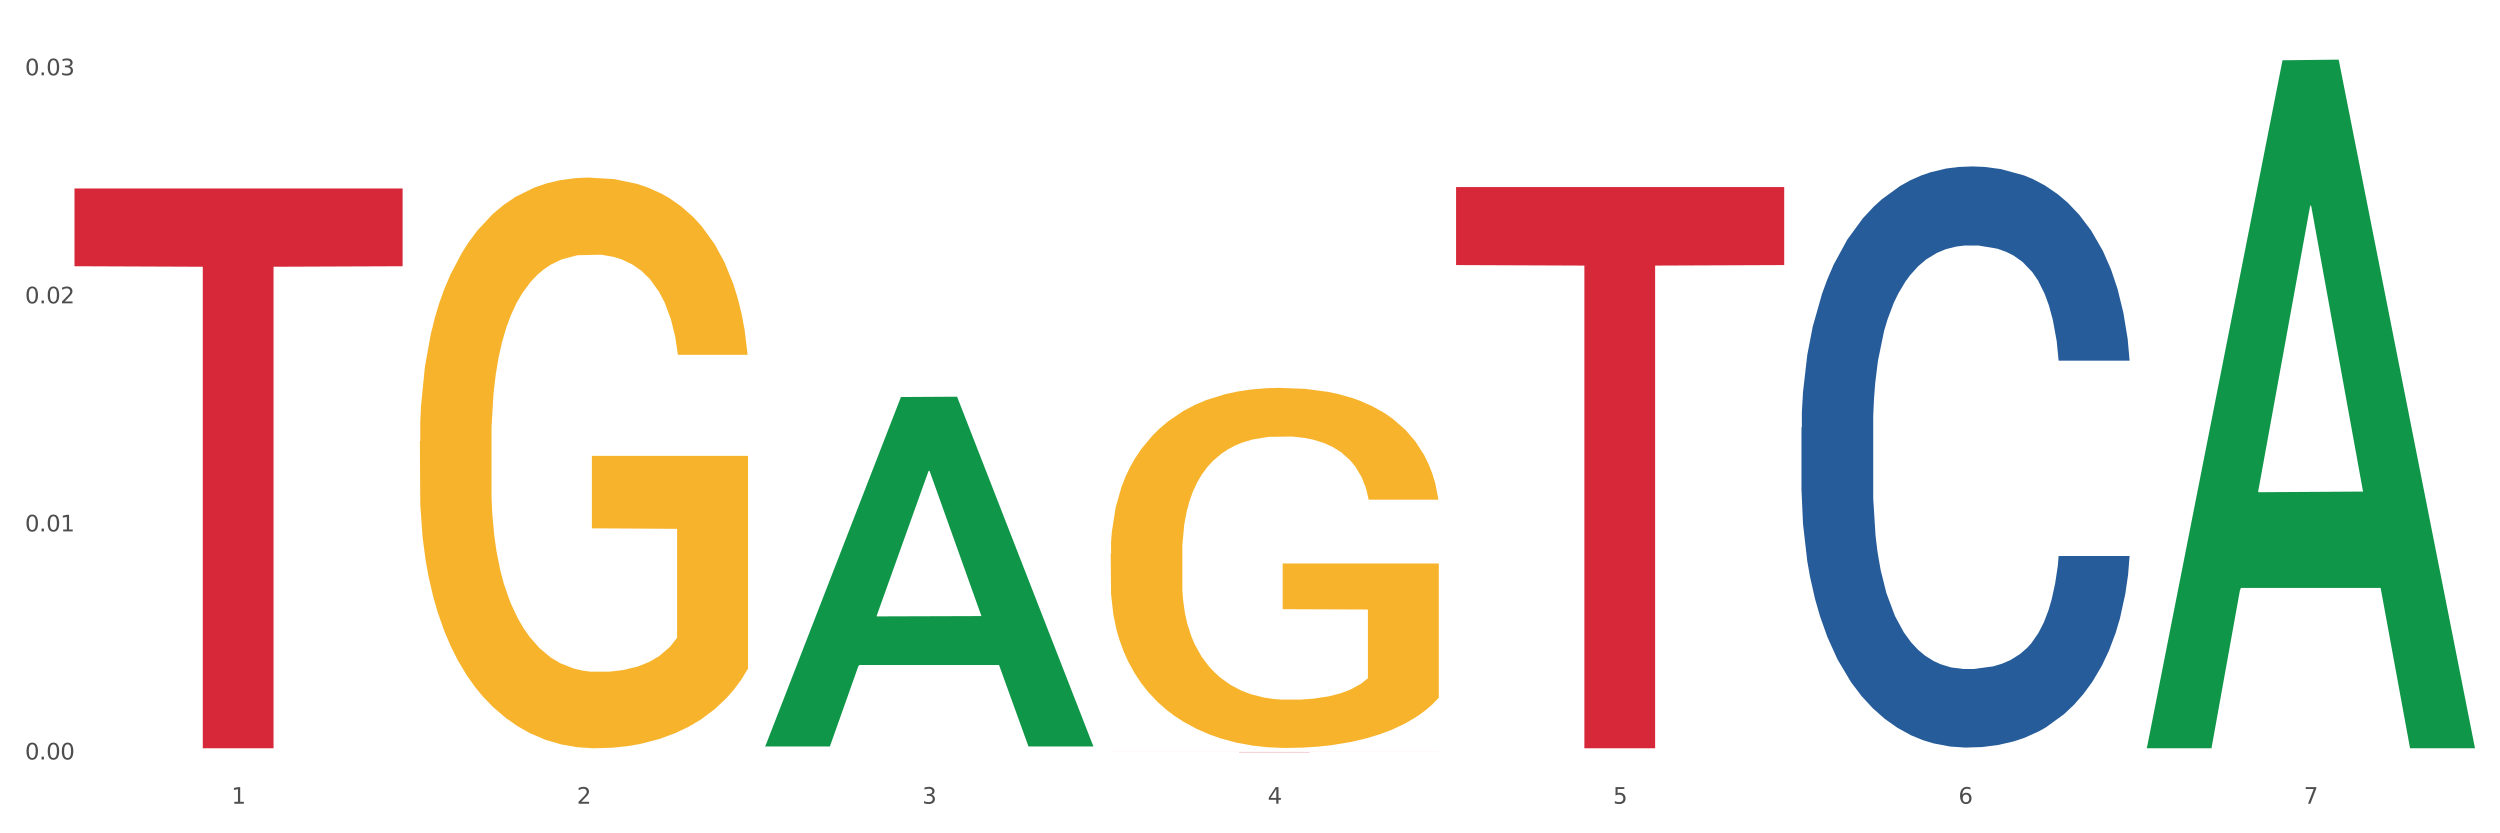 <?xml version="1.0" encoding="utf-8" standalone="no"?>
<!DOCTYPE svg PUBLIC "-//W3C//DTD SVG 1.1//EN"
  "http://www.w3.org/Graphics/SVG/1.1/DTD/svg11.dtd">
<svg xmlns:xlink="http://www.w3.org/1999/xlink" width="1080pt" height="360pt" viewBox="0 0 1080 360" xmlns="http://www.w3.org/2000/svg" version="1.1">
 <rect x="0" y="0" width="1080" height="360" fill="#333333" stroke="none"/>
 <defs>
  <style type="text/css">*{stroke-linejoin: round; stroke-linecap: butt}</style>
 </defs>
 <g id="figure_1">
  <g id="patch_1">
   <path d="M 0 360 
L 1080 360 
L 1080 0 
L 0 0 
z
" style="fill: #ffffff; stroke: #ffffff; stroke-linejoin: miter"/>
  </g>
  <g id="axes_1">
   <g id="matplotlib.axis_1">
    <g id="xtick_1">
     <g id="text_1">
      <!-- 1 -->
      <g style="fill: #4d4d4d" transform="translate(99.997 347.204) scale(0.096 -0.096)">
       <defs>
        <path id="DejaVuSans-31" d="M 794 531 
L 1825 531 
L 1825 4091 
L 703 3866 
L 703 4441 
L 1819 4666 
L 2450 4666 
L 2450 531 
L 3481 531 
L 3481 0 
L 794 0 
L 794 531 
z
" transform="scale(0.016)"/>
       </defs>
       <use xlink:href="#DejaVuSans-31"/>
      </g>
     </g>
    </g>
    <g id="xtick_2">
     <g id="text_2">
      <!-- 2 -->
      <g style="fill: #4d4d4d" transform="translate(249.209 347.204) scale(0.096 -0.096)">
       <defs>
        <path id="DejaVuSans-32" d="M 1228 531 
L 3431 531 
L 3431 0 
L 469 0 
L 469 531 
Q 828 903 1448 1529 
Q 2069 2156 2228 2338 
Q 2531 2678 2651 2914 
Q 2772 3150 2772 3378 
Q 2772 3750 2511 3984 
Q 2250 4219 1831 4219 
Q 1534 4219 1204 4116 
Q 875 4013 500 3803 
L 500 4441 
Q 881 4594 1212 4672 
Q 1544 4750 1819 4750 
Q 2544 4750 2975 4387 
Q 3406 4025 3406 3419 
Q 3406 3131 3298 2873 
Q 3191 2616 2906 2266 
Q 2828 2175 2409 1742 
Q 1991 1309 1228 531 
z
" transform="scale(0.016)"/>
       </defs>
       <use xlink:href="#DejaVuSans-32"/>
      </g>
     </g>
    </g>
    <g id="xtick_3">
     <g id="text_3">
      <!-- 3 -->
      <g style="fill: #4d4d4d" transform="translate(398.421 347.204) scale(0.096 -0.096)">
       <defs>
        <path id="DejaVuSans-33" d="M 2597 2516 
Q 3050 2419 3304 2112 
Q 3559 1806 3559 1356 
Q 3559 666 3084 287 
Q 2609 -91 1734 -91 
Q 1441 -91 1130 -33 
Q 819 25 488 141 
L 488 750 
Q 750 597 1062 519 
Q 1375 441 1716 441 
Q 2309 441 2620 675 
Q 2931 909 2931 1356 
Q 2931 1769 2642 2001 
Q 2353 2234 1838 2234 
L 1294 2234 
L 1294 2753 
L 1863 2753 
Q 2328 2753 2575 2939 
Q 2822 3125 2822 3475 
Q 2822 3834 2567 4026 
Q 2313 4219 1838 4219 
Q 1578 4219 1281 4162 
Q 984 4106 628 3988 
L 628 4550 
Q 988 4650 1302 4700 
Q 1616 4750 1894 4750 
Q 2613 4750 3031 4423 
Q 3450 4097 3450 3541 
Q 3450 3153 3228 2886 
Q 3006 2619 2597 2516 
z
" transform="scale(0.016)"/>
       </defs>
       <use xlink:href="#DejaVuSans-33"/>
      </g>
     </g>
    </g>
    <g id="xtick_4">
     <g id="text_4">
      <!-- 4 -->
      <g style="fill: #4d4d4d" transform="translate(547.634 347.204) scale(0.096 -0.096)">
       <defs>
        <path id="DejaVuSans-34" d="M 2419 4116 
L 825 1625 
L 2419 1625 
L 2419 4116 
z
M 2253 4666 
L 3047 4666 
L 3047 1625 
L 3713 1625 
L 3713 1100 
L 3047 1100 
L 3047 0 
L 2419 0 
L 2419 1100 
L 313 1100 
L 313 1709 
L 2253 4666 
z
" transform="scale(0.016)"/>
       </defs>
       <use xlink:href="#DejaVuSans-34"/>
      </g>
     </g>
    </g>
    <g id="xtick_5">
     <g id="text_5">
      <!-- 5 -->
      <g style="fill: #4d4d4d" transform="translate(696.846 347.204) scale(0.096 -0.096)">
       <defs>
        <path id="DejaVuSans-35" d="M 691 4666 
L 3169 4666 
L 3169 4134 
L 1269 4134 
L 1269 2991 
Q 1406 3038 1543 3061 
Q 1681 3084 1819 3084 
Q 2600 3084 3056 2656 
Q 3513 2228 3513 1497 
Q 3513 744 3044 326 
Q 2575 -91 1722 -91 
Q 1428 -91 1123 -41 
Q 819 9 494 109 
L 494 744 
Q 775 591 1075 516 
Q 1375 441 1709 441 
Q 2250 441 2565 725 
Q 2881 1009 2881 1497 
Q 2881 1984 2565 2268 
Q 2250 2553 1709 2553 
Q 1456 2553 1204 2497 
Q 953 2441 691 2322 
L 691 4666 
z
" transform="scale(0.016)"/>
       </defs>
       <use xlink:href="#DejaVuSans-35"/>
      </g>
     </g>
    </g>
    <g id="xtick_6">
     <g id="text_6">
      <!-- 6 -->
      <g style="fill: #4d4d4d" transform="translate(846.058 347.204) scale(0.096 -0.096)">
       <defs>
        <path id="DejaVuSans-36" d="M 2113 2584 
Q 1688 2584 1439 2293 
Q 1191 2003 1191 1497 
Q 1191 994 1439 701 
Q 1688 409 2113 409 
Q 2538 409 2786 701 
Q 3034 994 3034 1497 
Q 3034 2003 2786 2293 
Q 2538 2584 2113 2584 
z
M 3366 4563 
L 3366 3988 
Q 3128 4100 2886 4159 
Q 2644 4219 2406 4219 
Q 1781 4219 1451 3797 
Q 1122 3375 1075 2522 
Q 1259 2794 1537 2939 
Q 1816 3084 2150 3084 
Q 2853 3084 3261 2657 
Q 3669 2231 3669 1497 
Q 3669 778 3244 343 
Q 2819 -91 2113 -91 
Q 1303 -91 875 529 
Q 447 1150 447 2328 
Q 447 3434 972 4092 
Q 1497 4750 2381 4750 
Q 2619 4750 2861 4703 
Q 3103 4656 3366 4563 
z
" transform="scale(0.016)"/>
       </defs>
       <use xlink:href="#DejaVuSans-36"/>
      </g>
     </g>
    </g>
    <g id="xtick_7">
     <g id="text_7">
      <!-- 7 -->
      <g style="fill: #4d4d4d" transform="translate(995.27 347.204) scale(0.096 -0.096)">
       <defs>
        <path id="DejaVuSans-37" d="M 525 4666 
L 3525 4666 
L 3525 4397 
L 1831 0 
L 1172 0 
L 2766 4134 
L 525 4134 
L 525 4666 
z
" transform="scale(0.016)"/>
       </defs>
       <use xlink:href="#DejaVuSans-37"/>
      </g>
     </g>
    </g>
    <g id="xtick_8"/>
    <g id="xtick_9"/>
    <g id="xtick_10"/>
    <g id="xtick_11"/>
    <g id="xtick_12"/>
    <g id="xtick_13"/>
   </g>
   <g id="matplotlib.axis_2">
    <g id="ytick_1">
     <g id="text_8">
      <!-- 0.00 -->
      <g style="fill: #4d4d4d" transform="translate(10.8 328.095) scale(0.096 -0.096)">
       <defs>
        <path id="DejaVuSans-30" d="M 2034 4250 
Q 1547 4250 1301 3770 
Q 1056 3291 1056 2328 
Q 1056 1369 1301 889 
Q 1547 409 2034 409 
Q 2525 409 2770 889 
Q 3016 1369 3016 2328 
Q 3016 3291 2770 3770 
Q 2525 4250 2034 4250 
z
M 2034 4750 
Q 2819 4750 3233 4129 
Q 3647 3509 3647 2328 
Q 3647 1150 3233 529 
Q 2819 -91 2034 -91 
Q 1250 -91 836 529 
Q 422 1150 422 2328 
Q 422 3509 836 4129 
Q 1250 4750 2034 4750 
z
" transform="scale(0.016)"/>
        <path id="DejaVuSans-2e" d="M 684 794 
L 1344 794 
L 1344 0 
L 684 0 
L 684 794 
z
" transform="scale(0.016)"/>
       </defs>
       <use xlink:href="#DejaVuSans-30"/>
       <use xlink:href="#DejaVuSans-2e" transform="translate(63.623 0)"/>
       <use xlink:href="#DejaVuSans-30" transform="translate(95.41 0)"/>
       <use xlink:href="#DejaVuSans-30" transform="translate(159.033 0)"/>
      </g>
     </g>
    </g>
    <g id="ytick_2">
     <g id="text_9">
      <!-- 0.01 -->
      <g style="fill: #4d4d4d" transform="translate(10.8 229.572) scale(0.096 -0.096)">
       <use xlink:href="#DejaVuSans-30"/>
       <use xlink:href="#DejaVuSans-2e" transform="translate(63.623 0)"/>
       <use xlink:href="#DejaVuSans-30" transform="translate(95.41 0)"/>
       <use xlink:href="#DejaVuSans-31" transform="translate(159.033 0)"/>
      </g>
     </g>
    </g>
    <g id="ytick_3">
     <g id="text_10">
      <!-- 0.02 -->
      <g style="fill: #4d4d4d" transform="translate(10.8 131.048) scale(0.096 -0.096)">
       <use xlink:href="#DejaVuSans-30"/>
       <use xlink:href="#DejaVuSans-2e" transform="translate(63.623 0)"/>
       <use xlink:href="#DejaVuSans-30" transform="translate(95.41 0)"/>
       <use xlink:href="#DejaVuSans-32" transform="translate(159.033 0)"/>
      </g>
     </g>
    </g>
    <g id="ytick_4">
     <g id="text_11">
      <!-- 0.03 -->
      <g style="fill: #4d4d4d" transform="translate(10.8 32.525) scale(0.096 -0.096)">
       <use xlink:href="#DejaVuSans-30"/>
       <use xlink:href="#DejaVuSans-2e" transform="translate(63.623 0)"/>
       <use xlink:href="#DejaVuSans-30" transform="translate(95.41 0)"/>
       <use xlink:href="#DejaVuSans-33" transform="translate(159.033 0)"/>
      </g>
     </g>
    </g>
    <g id="ytick_5"/>
    <g id="ytick_6"/>
    <g id="ytick_7"/>
   </g>
   <g id="PolyCollection_1">
    <path d="M 330.599 322.182 
L 330.746 322.04 
L 389.2 171.515 
L 413.458 171.373 
L 472.351 322.465 
L 444.293 322.465 
L 431.579 287.281 
L 371.225 287.281 
L 370.787 287.849 
L 358.511 322.465 
L 330.599 322.465 
L 330.599 322.182 
L 378.824 266.285 
L 423.98 266.143 
L 401.621 203.578 
L 401.329 203.294 
L 401.037 203.72 
L 378.678 266.143 
L 378.824 266.285 
L 330.599 322.182 
z
" clip-path="url(#p95bd3a812e)" style="fill: #109648"/>
    <path d="M 32.175 81.403 
L 173.927 81.403 
L 173.927 115.012 
L 118.167 115.24 
L 118.167 323.253 
L 87.599 323.253 
L 87.599 115.24 
L 32.175 115.012 
L 32.175 81.63 
L 32.175 81.403 
z
" clip-path="url(#p95bd3a812e)" style="fill: #d62839"/>
    <path d="M 479.812 324.849 
L 621.563 324.849 
L 621.563 324.863 
L 565.803 324.863 
L 565.803 324.95 
L 535.236 324.95 
L 535.236 324.863 
L 479.812 324.863 
L 479.812 324.849 
L 479.812 324.849 
z
" clip-path="url(#p95bd3a812e)" style="fill: #d62839"/>
    <path d="M 629.024 80.818 
L 770.776 80.818 
L 770.776 114.508 
L 715.015 114.736 
L 715.015 323.253 
L 684.448 323.253 
L 684.448 114.736 
L 629.024 114.508 
L 629.024 81.045 
L 629.024 80.818 
z
" clip-path="url(#p95bd3a812e)" style="fill: #d62839"/>
    <path d="M 778.236 184.7 
L 778.404 184.47 
L 778.404 178.05 
L 778.906 169.338 
L 780.749 153.288 
L 783.095 141.137 
L 787.117 126.921 
L 789.295 120.96 
L 792.143 114.311 
L 798.008 103.535 
L 804.71 94.364 
L 809.401 89.319 
L 812.92 86.11 
L 820.795 80.378 
L 825.319 77.856 
L 830.011 75.792 
L 834.032 74.416 
L 840.734 72.811 
L 846.096 72.124 
L 852.296 71.894 
L 857.49 72.124 
L 864.359 73.041 
L 874.413 75.792 
L 878.267 77.397 
L 883.461 80.148 
L 888.823 83.817 
L 893.179 87.485 
L 898.206 92.759 
L 903.4 99.637 
L 908.426 108.35 
L 911.945 116.374 
L 914.794 124.858 
L 917.307 135.175 
L 919.15 146.41 
L 919.988 155.81 
L 889.325 155.81 
L 888.487 147.327 
L 886.812 138.156 
L 885.136 131.965 
L 883.293 126.921 
L 880.445 121.189 
L 877.931 117.521 
L 873.743 113.165 
L 869.889 110.413 
L 866.705 108.808 
L 862.851 107.433 
L 854.641 106.057 
L 848.777 106.057 
L 845.091 106.515 
L 840.567 107.662 
L 836.713 109.267 
L 832.189 112.018 
L 828.67 114.999 
L 825.152 118.896 
L 823.141 121.648 
L 820.125 126.692 
L 818.114 130.819 
L 815.433 137.927 
L 813.925 142.971 
L 811.245 156.04 
L 810.072 165.669 
L 809.569 172.318 
L 809.234 179.655 
L 809.234 215.423 
L 810.239 231.472 
L 811.077 238.351 
L 812.417 246.146 
L 814.931 256.235 
L 818.617 266.094 
L 822.471 273.201 
L 825.654 277.558 
L 828.67 280.767 
L 831.686 283.29 
L 835.372 285.582 
L 838.388 286.958 
L 842.912 288.334 
L 848.274 289.022 
L 852.463 289.022 
L 861.008 287.875 
L 864.862 286.729 
L 868.548 285.124 
L 872.57 282.602 
L 875.753 279.85 
L 877.596 277.787 
L 880.612 273.431 
L 882.958 268.845 
L 884.969 263.572 
L 886.309 258.986 
L 887.817 252.108 
L 888.99 244.312 
L 889.325 240.185 
L 919.988 240.185 
L 919.318 248.439 
L 918.145 256.464 
L 915.799 267.24 
L 913.956 273.431 
L 911.107 280.997 
L 908.091 287.417 
L 903.902 294.524 
L 900.049 299.798 
L 896.027 304.383 
L 891.671 308.51 
L 883.796 314.242 
L 880.947 315.847 
L 874.915 318.598 
L 870.224 320.203 
L 863.354 321.808 
L 856.317 322.726 
L 848.944 322.955 
L 842.41 322.496 
L 835.205 321.121 
L 830.681 319.745 
L 825.654 317.681 
L 819.79 314.471 
L 814.26 310.574 
L 809.066 305.988 
L 804.207 300.715 
L 799.683 294.753 
L 793.819 284.894 
L 789.462 275.265 
L 786.279 266.323 
L 784.101 258.757 
L 781.922 249.127 
L 780.749 242.478 
L 778.906 226.428 
L 778.236 211.525 
L 778.236 184.7 
z
" clip-path="url(#p95bd3a812e)" style="fill: #255c99"/>
    <path d="M 479.812 239.443 
L 479.979 239.301 
L 479.979 234.187 
L 480.314 229.783 
L 481.987 219.128 
L 484.498 210.32 
L 486.339 205.632 
L 488.18 201.796 
L 490.355 197.96 
L 493.033 193.982 
L 497.886 188.157 
L 500.899 185.174 
L 504.581 182.049 
L 511.275 177.503 
L 516.128 174.945 
L 521.149 172.814 
L 529.349 170.257 
L 534.705 169.121 
L 540.395 168.268 
L 547.257 167.7 
L 552.445 167.558 
L 563.825 167.984 
L 573.532 169.263 
L 578.218 170.257 
L 584.243 171.962 
L 587.422 173.098 
L 592.61 175.372 
L 597.966 178.355 
L 601.648 180.912 
L 607.171 185.742 
L 611.355 190.573 
L 615.204 196.539 
L 617.212 200.659 
L 618.718 204.495 
L 620.057 208.899 
L 621.396 215.86 
L 591.272 215.86 
L 590.1 210.888 
L 588.259 206.2 
L 585.581 201.654 
L 583.238 198.812 
L 579.222 195.261 
L 575.54 192.988 
L 571.691 191.283 
L 567.005 189.862 
L 563.323 189.152 
L 558.135 188.584 
L 547.926 188.726 
L 541.064 189.862 
L 536.378 191.283 
L 533.366 192.562 
L 530.688 193.982 
L 527.676 195.971 
L 524.161 198.955 
L 521.651 201.654 
L 519.141 205.063 
L 517.132 208.473 
L 515.291 212.451 
L 513.785 216.713 
L 512.614 221.117 
L 511.61 226.515 
L 510.773 235.466 
L 510.773 254.929 
L 511.108 259.333 
L 511.944 265.157 
L 512.948 269.561 
L 514.622 274.818 
L 516.128 278.37 
L 518.973 283.484 
L 522.153 287.746 
L 524.663 290.445 
L 527.174 292.718 
L 531.525 295.844 
L 536.378 298.401 
L 540.562 299.964 
L 546.253 301.384 
L 550.102 301.953 
L 553.449 302.237 
L 561.649 302.237 
L 567.507 301.81 
L 574.034 300.816 
L 579.055 299.537 
L 583.238 297.975 
L 587.924 295.417 
L 590.937 293.002 
L 590.937 263.311 
L 554.118 263.168 
L 554.118 243.421 
L 621.563 243.421 
L 621.563 301.384 
L 618.718 304.368 
L 615.538 307.067 
L 612.191 309.482 
L 607.171 312.465 
L 601.146 315.307 
L 595.79 317.296 
L 590.1 319 
L 583.406 320.563 
L 574.703 321.984 
L 569.348 322.552 
L 562.654 322.978 
L 554.788 323.12 
L 547.926 322.836 
L 541.232 322.126 
L 534.203 320.847 
L 527.341 319 
L 522.153 317.154 
L 516.965 314.881 
L 511.442 311.897 
L 507.091 309.056 
L 503.744 306.499 
L 500.062 303.231 
L 496.045 298.969 
L 493.033 295.133 
L 490.355 291.155 
L 487.51 286.041 
L 485.502 281.637 
L 483.494 276.096 
L 482.322 271.977 
L 480.983 265.584 
L 479.979 256.633 
L 479.812 239.443 
z
" clip-path="url(#p95bd3a812e)" style="fill: #f7b32b"/>
    <path d="M 181.387 190.636 
L 181.555 190.411 
L 181.555 182.305 
L 181.889 175.325 
L 183.563 158.438 
L 186.073 144.479 
L 187.914 137.048 
L 189.755 130.969 
L 191.931 124.89 
L 194.608 118.586 
L 199.462 109.354 
L 202.474 104.626 
L 206.156 99.672 
L 212.85 92.467 
L 217.704 88.414 
L 222.724 85.037 
L 230.925 80.984 
L 236.28 79.183 
L 241.971 77.832 
L 248.832 76.931 
L 254.02 76.706 
L 265.401 77.382 
L 275.107 79.408 
L 279.793 80.984 
L 285.818 83.686 
L 288.998 85.487 
L 294.186 89.09 
L 299.541 93.818 
L 303.223 97.871 
L 308.746 105.526 
L 312.93 113.182 
L 316.779 122.638 
L 318.788 129.168 
L 320.294 135.247 
L 321.633 142.227 
L 322.971 153.26 
L 292.847 153.26 
L 291.676 145.379 
L 289.835 137.949 
L 287.157 130.744 
L 284.814 126.241 
L 280.797 120.612 
L 277.116 117.009 
L 273.266 114.308 
L 268.58 112.056 
L 264.899 110.93 
L 259.71 110.03 
L 249.502 110.255 
L 242.64 112.056 
L 237.954 114.308 
L 234.942 116.334 
L 232.264 118.586 
L 229.251 121.738 
L 225.737 126.466 
L 223.227 130.744 
L 220.716 136.148 
L 218.708 141.552 
L 216.867 147.856 
L 215.361 154.611 
L 214.189 161.591 
L 213.185 170.147 
L 212.348 184.331 
L 212.348 215.178 
L 212.683 222.158 
L 213.52 231.389 
L 214.524 238.369 
L 216.198 246.7 
L 217.704 252.329 
L 220.549 260.434 
L 223.729 267.189 
L 226.239 271.467 
L 228.749 275.07 
L 233.101 280.023 
L 237.954 284.076 
L 242.138 286.553 
L 247.828 288.804 
L 251.677 289.705 
L 255.024 290.155 
L 263.225 290.155 
L 269.082 289.48 
L 275.609 287.904 
L 280.63 285.877 
L 284.814 283.401 
L 289.5 279.348 
L 292.512 275.52 
L 292.512 228.462 
L 255.694 228.237 
L 255.694 196.94 
L 323.139 196.94 
L 323.139 288.804 
L 320.294 293.533 
L 317.114 297.811 
L 313.767 301.638 
L 308.746 306.367 
L 302.721 310.87 
L 297.366 314.022 
L 291.676 316.724 
L 284.981 319.2 
L 276.279 321.452 
L 270.923 322.353 
L 264.229 323.028 
L 256.363 323.253 
L 249.502 322.803 
L 242.807 321.677 
L 235.778 319.651 
L 228.917 316.724 
L 223.729 313.797 
L 218.541 310.194 
L 213.018 305.466 
L 208.666 300.963 
L 205.319 296.91 
L 201.637 291.731 
L 197.621 284.977 
L 194.608 278.897 
L 191.931 272.593 
L 189.086 264.487 
L 187.077 257.507 
L 185.069 248.726 
L 183.898 242.197 
L 182.559 232.065 
L 181.555 217.88 
L 181.387 190.636 
z
" clip-path="url(#p95bd3a812e)" style="fill: #f7b32b"/>
    <path d="M 927.448 322.695 
L 927.595 322.415 
L 986.049 26.039 
L 1010.307 25.759 
L 1069.2 323.253 
L 1041.142 323.253 
L 1028.428 253.978 
L 968.074 253.978 
L 967.636 255.095 
L 955.36 323.253 
L 927.448 323.253 
L 927.448 322.695 
L 975.673 212.636 
L 1020.829 212.357 
L 998.47 89.169 
L 998.178 88.61 
L 997.886 89.448 
L 975.527 212.357 
L 975.673 212.636 
L 927.448 322.695 
z
" clip-path="url(#p95bd3a812e)" style="fill: #109648"/>
   </g>
  </g>
 </g>
 <defs>
  <clipPath id="p95bd3a812e">
   <rect x="32.175" y="10.8" width="1037.025" height="329.109"/>
  </clipPath>
 </defs>
</svg>
